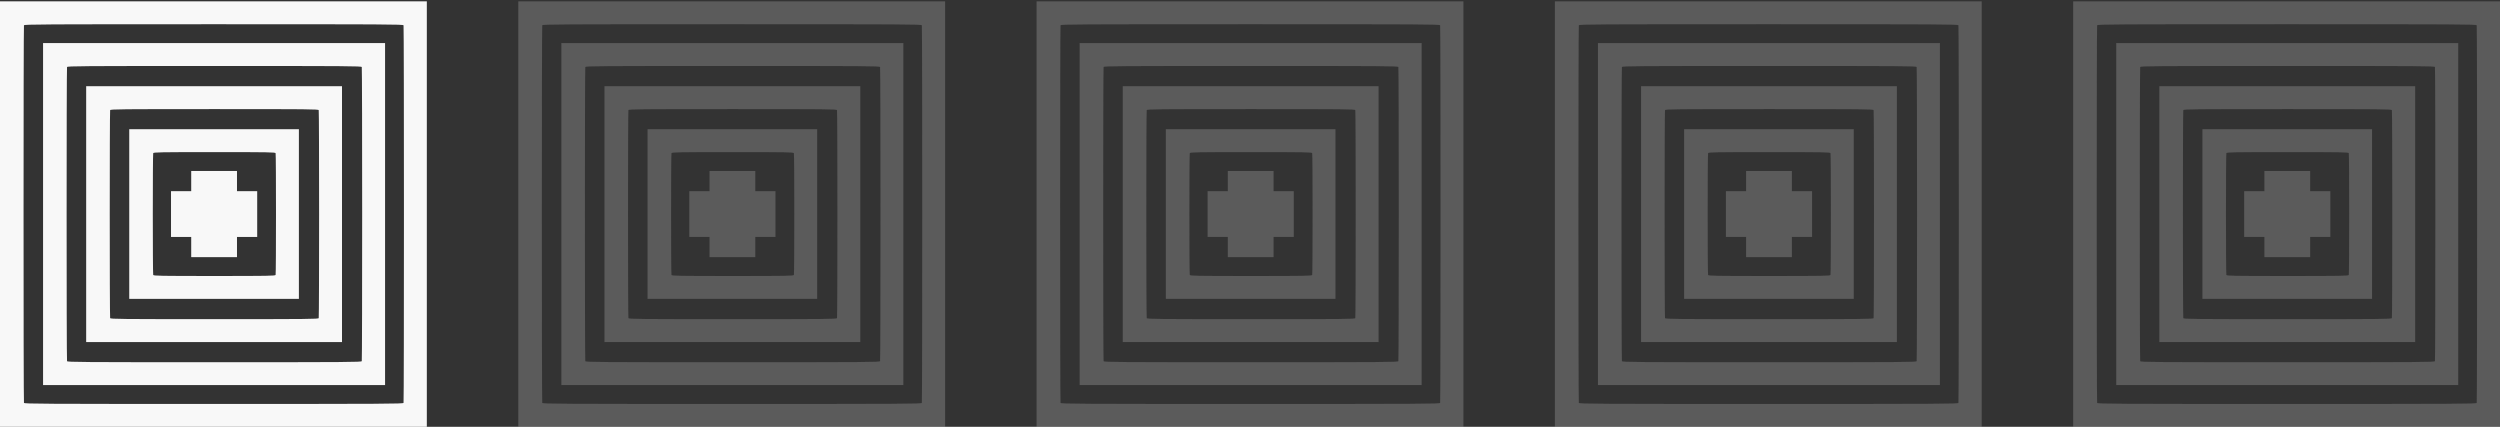 <?xml version="1.0" encoding="UTF-8"?> <svg xmlns="http://www.w3.org/2000/svg" width="205" height="35" viewBox="0 0 205 35" fill="none"><rect x="0" y="0" width="205" height="35" fill="#333333" stroke="none"/><path d="M0 17.555V35H17.5H35V17.555V0.11H17.5H0V17.555ZM33.09 2.076C33.134 2.186 33.134 32.924 33.09 33.035C33.057 33.117 31.638 33.123 17.528 33.123C3.417 33.123 1.998 33.117 1.965 33.035C1.921 32.924 1.921 2.186 1.965 2.076C1.998 1.993 3.417 1.987 17.528 1.987C31.638 1.987 33.057 1.993 33.09 2.076Z" fill="#F8F8F8"></path><path d="M3.531 17.556V31.578H17.553H31.575V17.556V3.534H17.553H3.531V17.556ZM29.665 5.499C29.709 5.61 29.709 29.502 29.665 29.613C29.632 29.696 28.517 29.701 17.581 29.701C6.645 29.701 5.53 29.696 5.497 29.613C5.452 29.502 5.452 5.61 5.497 5.499C5.53 5.416 6.645 5.411 17.581 5.411C28.517 5.411 29.632 5.416 29.665 5.499Z" fill="#F8F8F8"></path><path d="M7.066 17.558V28.047H17.555H28.044V17.558V7.069H17.555H7.066V17.558ZM26.134 9.034C26.178 9.145 26.178 25.971 26.134 26.082C26.101 26.164 25.301 26.17 17.583 26.17C9.865 26.17 9.065 26.164 9.032 26.082C8.988 25.971 8.988 9.145 9.032 9.034C9.065 8.951 9.865 8.946 17.583 8.946C25.301 8.946 26.101 8.951 26.134 9.034Z" fill="#F8F8F8"></path><path d="M10.598 17.552V24.508H17.553H24.509V17.552V10.596H17.553H10.598V17.552ZM22.599 12.561C22.643 12.672 22.643 22.432 22.599 22.543C22.566 22.62 22.075 22.631 17.581 22.631C13.087 22.631 12.596 22.62 12.563 22.543C12.519 22.432 12.519 12.672 12.563 12.561C12.596 12.484 13.087 12.473 17.581 12.473C22.075 12.473 22.566 12.484 22.599 12.561Z" fill="#F8F8F8"></path><path d="M15.68 14.848V15.676H14.851H14.023V17.553V19.43H14.851H15.68V20.258V21.086H17.557H19.433V20.258V19.43H20.262H21.09V17.553V15.676H20.262H19.433V14.848V14.02H17.557H15.68V14.848Z" fill="#F8F8F8"></path><g opacity="0.2"><path d="M42.5 17.555V35H60H77.5V17.555V0.11H60H42.5V17.555ZM75.59 2.076C75.634 2.186 75.634 32.924 75.59 33.035C75.557 33.117 74.138 33.123 60.028 33.123C45.917 33.123 44.498 33.117 44.465 33.035C44.421 32.924 44.421 2.186 44.465 2.076C44.498 1.993 45.917 1.987 60.028 1.987C74.138 1.987 75.557 1.993 75.59 2.076Z" fill="#F8F8F8"></path><path d="M46.031 17.556V31.578H60.053H74.075V17.556V3.534H60.053H46.031V17.556ZM72.165 5.499C72.21 5.61 72.21 29.502 72.165 29.613C72.132 29.696 71.017 29.701 60.081 29.701C49.145 29.701 48.03 29.696 47.996 29.613C47.952 29.502 47.952 5.61 47.996 5.499C48.03 5.416 49.145 5.411 60.081 5.411C71.017 5.411 72.132 5.416 72.165 5.499Z" fill="#F8F8F8"></path><path d="M49.566 17.558V28.047H60.055H70.544V17.558V7.069H60.055H49.566V17.558ZM68.634 9.034C68.678 9.145 68.678 25.971 68.634 26.082C68.601 26.164 67.801 26.17 60.083 26.17C52.365 26.17 51.565 26.164 51.532 26.082C51.487 25.971 51.487 9.145 51.532 9.034C51.565 8.951 52.365 8.946 60.083 8.946C67.801 8.946 68.601 8.951 68.634 9.034Z" fill="#F8F8F8"></path><path d="M53.098 17.552V24.508H60.053H67.009V17.552V10.596H60.053H53.098V17.552ZM65.099 12.561C65.143 12.672 65.143 22.432 65.099 22.543C65.066 22.62 64.575 22.631 60.081 22.631C55.587 22.631 55.096 22.62 55.063 22.543C55.019 22.432 55.019 12.672 55.063 12.561C55.096 12.484 55.587 12.473 60.081 12.473C64.575 12.473 65.066 12.484 65.099 12.561Z" fill="#F8F8F8"></path><path d="M58.18 14.848V15.676H57.352H56.523V17.553V19.43H57.352H58.18V20.258V21.086H60.057H61.934V20.258V19.43H62.762H63.59V17.553V15.676H62.762H61.934V14.848V14.02H60.057H58.18V14.848Z" fill="#F8F8F8"></path></g><g opacity="0.2"><path d="M85 17.555V35H102.5H120V17.555V0.11H102.5H85V17.555ZM118.09 2.076C118.134 2.186 118.134 32.924 118.09 33.035C118.057 33.117 116.638 33.123 102.528 33.123C88.417 33.123 86.998 33.117 86.965 33.035C86.921 32.924 86.921 2.186 86.965 2.076C86.998 1.993 88.417 1.987 102.528 1.987C116.638 1.987 118.057 1.993 118.09 2.076Z" fill="#F8F8F8"></path><path d="M88.531 17.556V31.578H102.553H116.575V17.556V3.534H102.553H88.531V17.556ZM114.665 5.499C114.709 5.61 114.709 29.502 114.665 29.613C114.632 29.696 113.517 29.701 102.581 29.701C91.645 29.701 90.53 29.696 90.496 29.613C90.452 29.502 90.452 5.61 90.496 5.499C90.53 5.416 91.645 5.411 102.581 5.411C113.517 5.411 114.632 5.416 114.665 5.499Z" fill="#F8F8F8"></path><path d="M92.066 17.558V28.047H102.555H113.044V17.558V7.069H102.555H92.066V17.558ZM111.134 9.034C111.178 9.145 111.178 25.971 111.134 26.082C111.101 26.164 110.301 26.17 102.583 26.17C94.865 26.17 94.065 26.164 94.032 26.082C93.987 25.971 93.987 9.145 94.032 9.034C94.065 8.951 94.865 8.946 102.583 8.946C110.301 8.946 111.101 8.951 111.134 9.034Z" fill="#F8F8F8"></path><path d="M95.598 17.552V24.508H102.553H109.509V17.552V10.596H102.553H95.598V17.552ZM107.599 12.561C107.643 12.672 107.643 22.432 107.599 22.543C107.566 22.62 107.075 22.631 102.581 22.631C98.087 22.631 97.596 22.62 97.563 22.543C97.519 22.432 97.519 12.672 97.563 12.561C97.596 12.484 98.087 12.473 102.581 12.473C107.075 12.473 107.566 12.484 107.599 12.561Z" fill="#F8F8F8"></path><path d="M100.68 14.848V15.676H99.852H99.023V17.553V19.43H99.852H100.68V20.258V21.086H102.557H104.434V20.258V19.43H105.262H106.09V17.553V15.676H105.262H104.434V14.848V14.02H102.557H100.68V14.848Z" fill="#F8F8F8"></path></g><g opacity="0.2"><path d="M127.5 17.555V35H145H162.5V17.555V0.11H145H127.5V17.555ZM160.59 2.076C160.634 2.186 160.634 32.924 160.59 33.035C160.557 33.117 159.138 33.123 145.028 33.123C130.917 33.123 129.498 33.117 129.465 33.035C129.421 32.924 129.421 2.186 129.465 2.076C129.498 1.993 130.917 1.987 145.028 1.987C159.138 1.987 160.557 1.993 160.59 2.076Z" fill="#F8F8F8"></path><path d="M131.031 17.556V31.578H145.053H159.075V17.556V3.534H145.053H131.031V17.556ZM157.165 5.499C157.209 5.61 157.209 29.502 157.165 29.613C157.132 29.696 156.017 29.701 145.081 29.701C134.145 29.701 133.03 29.696 132.997 29.613C132.952 29.502 132.952 5.61 132.997 5.499C133.03 5.416 134.145 5.411 145.081 5.411C156.017 5.411 157.132 5.416 157.165 5.499Z" fill="#F8F8F8"></path><path d="M134.566 17.558V28.047H145.055H155.544V17.558V7.069H145.055H134.566V17.558ZM153.634 9.034C153.678 9.145 153.678 25.971 153.634 26.082C153.601 26.164 152.801 26.17 145.083 26.17C137.365 26.17 136.565 26.164 136.532 26.082C136.488 25.971 136.488 9.145 136.532 9.034C136.565 8.951 137.365 8.946 145.083 8.946C152.801 8.946 153.601 8.951 153.634 9.034Z" fill="#F8F8F8"></path><path d="M138.098 17.552V24.508H145.053H152.009V17.552V10.596H145.053H138.098V17.552ZM150.099 12.561C150.143 12.672 150.143 22.432 150.099 22.543C150.066 22.62 149.575 22.631 145.081 22.631C140.587 22.631 140.096 22.62 140.063 22.543C140.019 22.432 140.019 12.672 140.063 12.561C140.096 12.484 140.587 12.473 145.081 12.473C149.575 12.473 150.066 12.484 150.099 12.561Z" fill="#F8F8F8"></path><path d="M143.18 14.848V15.676H142.352H141.523V17.553V19.43H142.352H143.18V20.258V21.086H145.057H146.934V20.258V19.43H147.762H148.59V17.553V15.676H147.762H146.934V14.848V14.02H145.057H143.18V14.848Z" fill="#F8F8F8"></path></g><g opacity="0.2"><path d="M170 17.555V35H187.5H205V17.555V0.11H187.5H170V17.555ZM203.09 2.076C203.134 2.186 203.134 32.924 203.09 33.035C203.057 33.117 201.638 33.123 187.528 33.123C173.417 33.123 171.998 33.117 171.965 33.035C171.921 32.924 171.921 2.186 171.965 2.076C171.998 1.993 173.417 1.987 187.528 1.987C201.638 1.987 203.057 1.993 203.09 2.076Z" fill="#F8F8F8"></path><path d="M173.531 17.556V31.578H187.553H201.575V17.556V3.534H187.553H173.531V17.556ZM199.665 5.499C199.709 5.61 199.709 29.502 199.665 29.613C199.632 29.696 198.517 29.701 187.581 29.701C176.645 29.701 175.53 29.696 175.497 29.613C175.452 29.502 175.452 5.61 175.497 5.499C175.53 5.416 176.645 5.411 187.581 5.411C198.517 5.411 199.632 5.416 199.665 5.499Z" fill="#F8F8F8"></path><path d="M177.066 17.558V28.047H187.555H198.044V17.558V7.069H187.555H177.066V17.558ZM196.134 9.034C196.178 9.145 196.178 25.971 196.134 26.082C196.101 26.164 195.301 26.17 187.583 26.17C179.865 26.17 179.065 26.164 179.032 26.082C178.988 25.971 178.988 9.145 179.032 9.034C179.065 8.951 179.865 8.946 187.583 8.946C195.301 8.946 196.101 8.951 196.134 9.034Z" fill="#F8F8F8"></path><path d="M180.598 17.552V24.508H187.553H194.509V17.552V10.596H187.553H180.598V17.552ZM192.599 12.561C192.643 12.672 192.643 22.432 192.599 22.543C192.566 22.62 192.075 22.631 187.581 22.631C183.087 22.631 182.596 22.62 182.563 22.543C182.519 22.432 182.519 12.672 182.563 12.561C182.596 12.484 183.087 12.473 187.581 12.473C192.075 12.473 192.566 12.484 192.599 12.561Z" fill="#F8F8F8"></path><path d="M185.68 14.848V15.676H184.852H184.023V17.553V19.43H184.852H185.68V20.258V21.086H187.557H189.434V20.258V19.43H190.262H191.09V17.553V15.676H190.262H189.434V14.848V14.02H187.557H185.68V14.848Z" fill="#F8F8F8"></path></g></svg> 